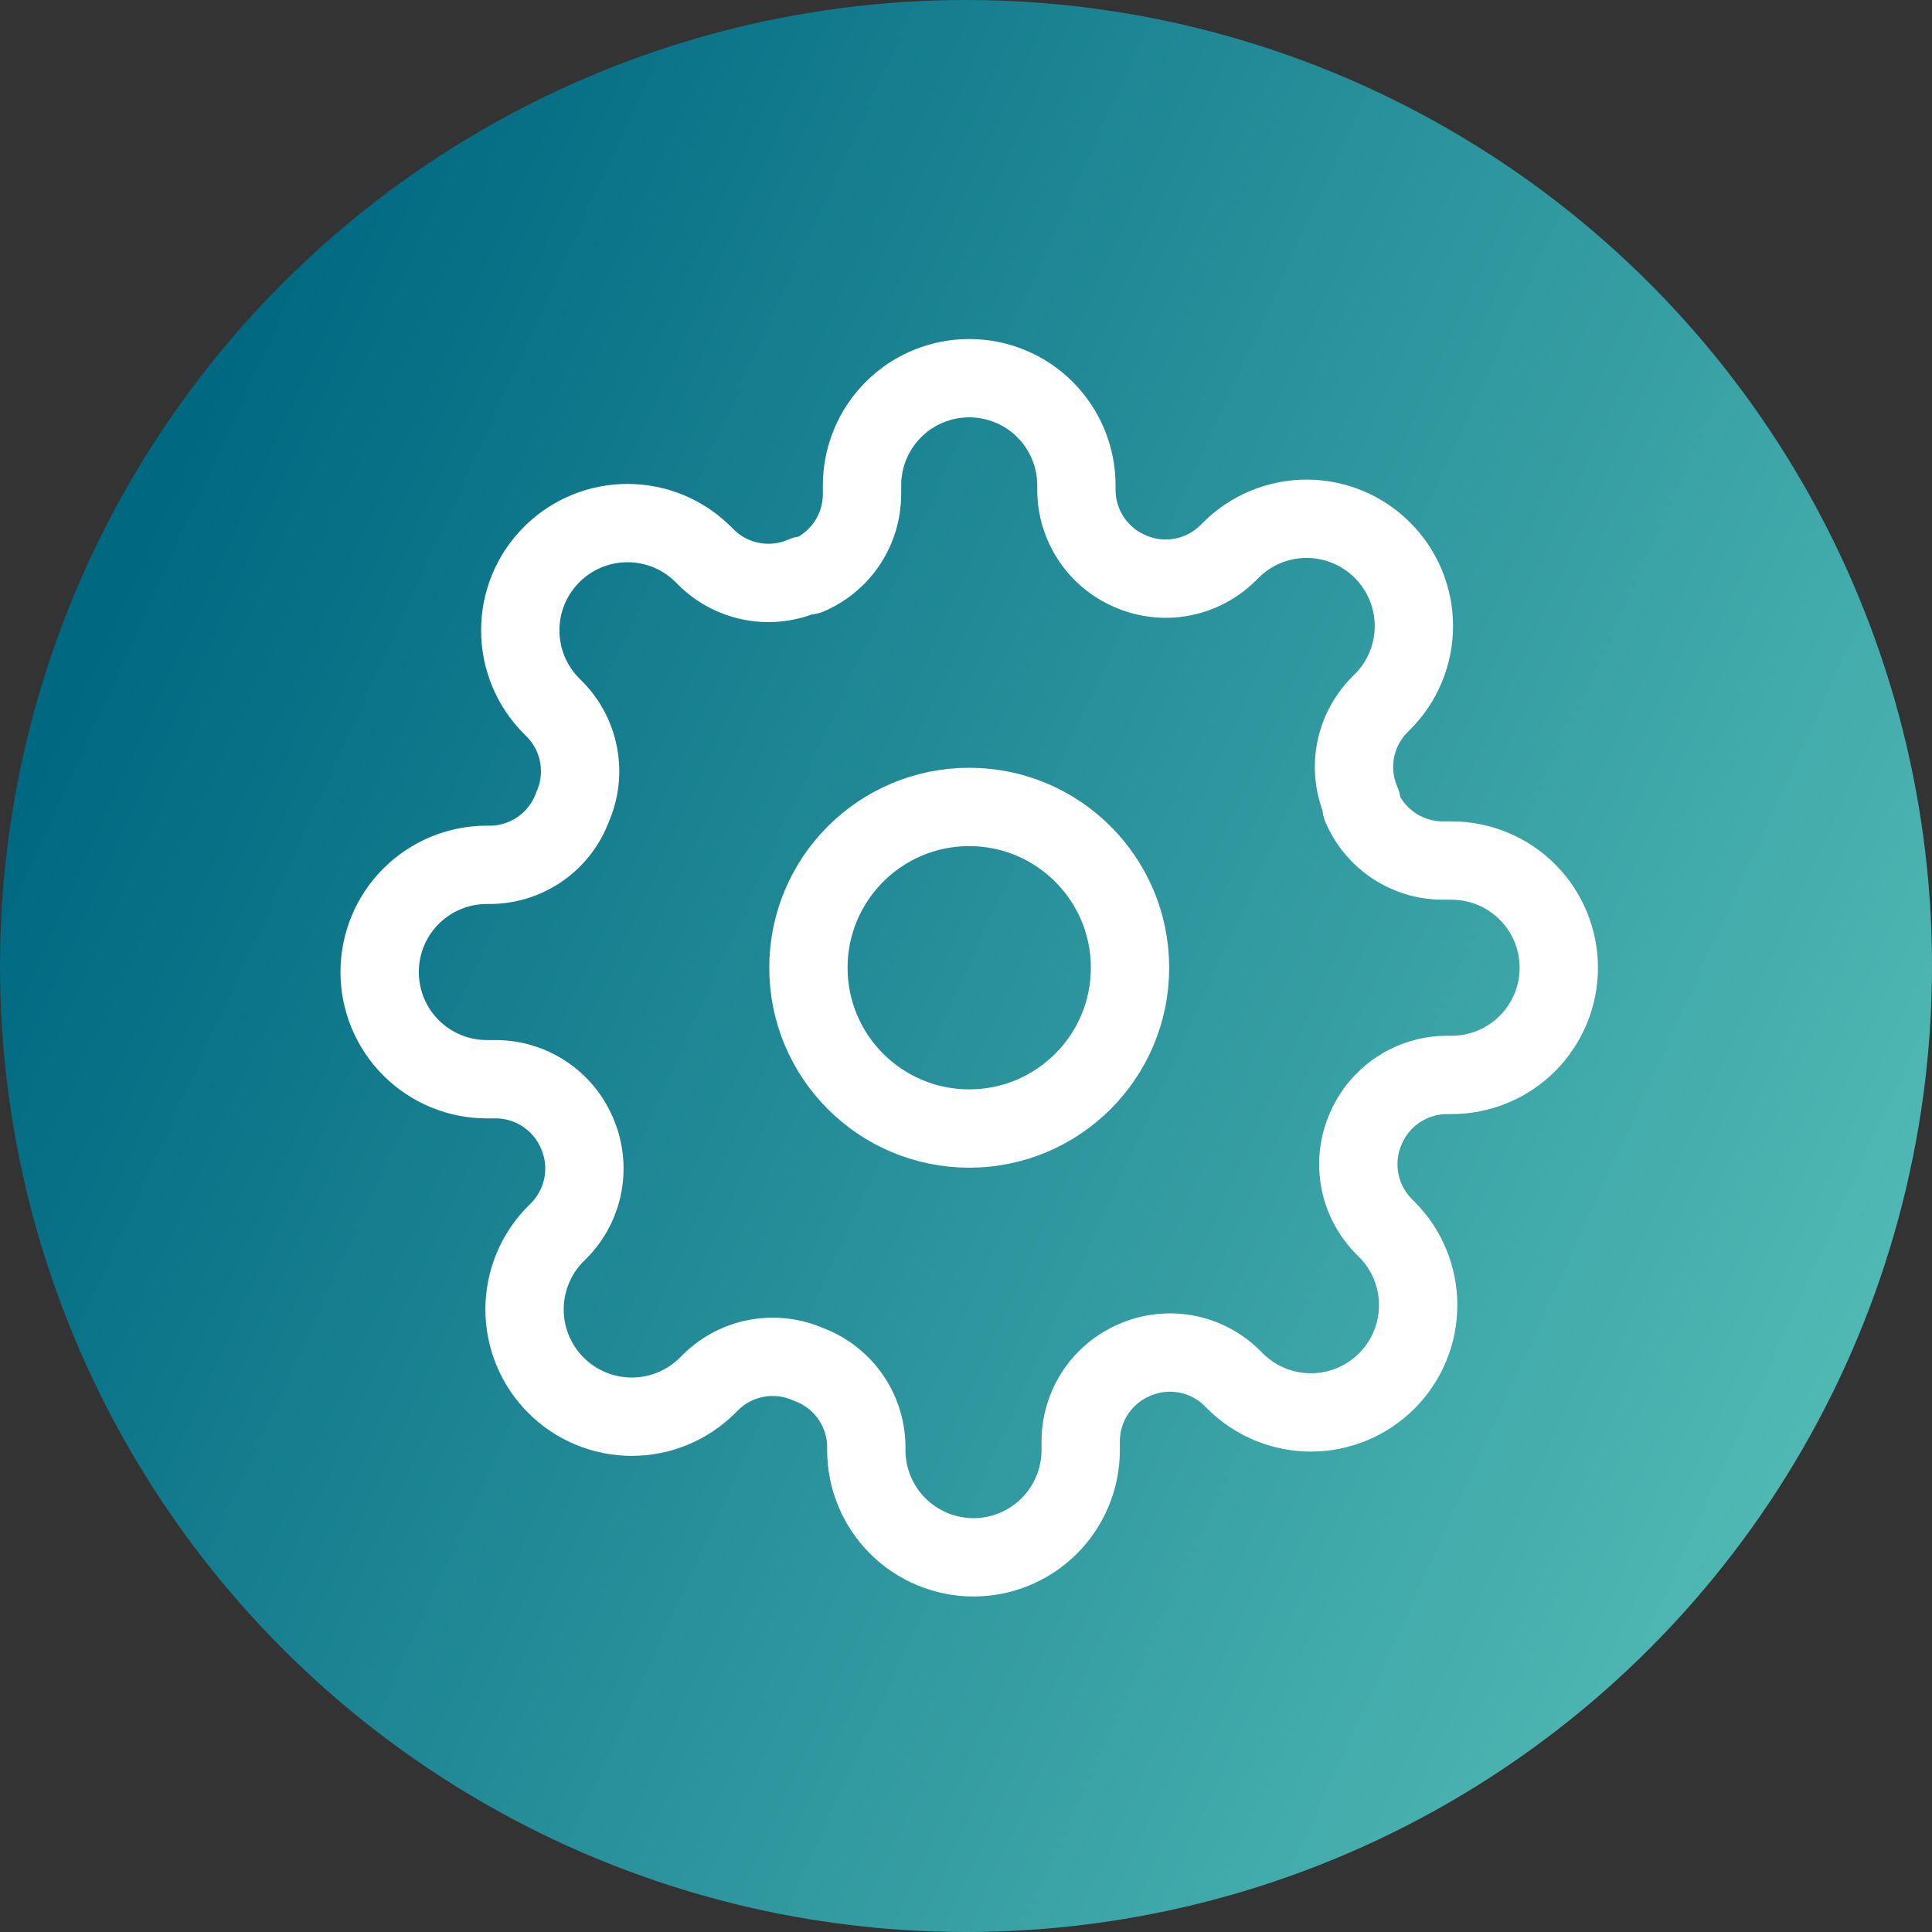 <?xml version="1.0" encoding="UTF-8"?>
<svg xmlns="http://www.w3.org/2000/svg" width="74" height="74" viewBox="0 0 74 74" fill="none">
  <rect x="0" y="0" width="74" height="74" fill="#333333" stroke="none"/>
  <circle cx="37" cy="37" r="37" transform="matrix(1 -8.74228e-08 -8.74228e-08 -1 0 74)" fill="url(#paint0_linear_1335_1137)"></circle>
  <path d="M37.123 43.225C40.524 43.225 43.282 40.468 43.282 37.067C43.282 33.665 40.524 30.908 37.123 30.908C33.721 30.908 30.964 33.665 30.964 37.067C30.964 40.468 33.721 43.225 37.123 43.225Z" stroke="white" stroke-width="3" stroke-linecap="round" stroke-linejoin="round"></path>
  <path d="M52.314 43.225C52.041 43.845 51.96 44.532 52.08 45.197C52.201 45.863 52.519 46.478 52.992 46.962L53.115 47.085C53.497 47.466 53.8 47.919 54.006 48.417C54.213 48.916 54.319 49.45 54.319 49.99C54.319 50.529 54.213 51.064 54.006 51.562C53.8 52.06 53.497 52.513 53.115 52.895C52.734 53.276 52.281 53.579 51.782 53.786C51.284 53.992 50.75 54.099 50.21 54.099C49.671 54.099 49.136 53.992 48.638 53.786C48.139 53.579 47.687 53.276 47.305 52.895L47.182 52.772C46.698 52.298 46.084 51.981 45.418 51.86C44.752 51.739 44.065 51.821 43.446 52.094C42.839 52.354 42.321 52.786 41.956 53.337C41.591 53.888 41.395 54.533 41.393 55.194V55.543C41.393 56.632 40.96 57.676 40.19 58.446C39.42 59.216 38.376 59.649 37.287 59.649C36.198 59.649 35.154 59.216 34.384 58.446C33.614 57.676 33.181 56.632 33.181 55.543V55.358C33.165 54.679 32.945 54.02 32.55 53.467C32.155 52.914 31.602 52.493 30.964 52.258C30.345 51.985 29.658 51.904 28.992 52.024C28.326 52.145 27.712 52.462 27.228 52.936L27.105 53.059C26.723 53.441 26.27 53.743 25.772 53.95C25.274 54.157 24.739 54.263 24.2 54.263C23.66 54.263 23.126 54.157 22.628 53.95C22.129 53.743 21.676 53.441 21.295 53.059C20.913 52.678 20.61 52.225 20.404 51.726C20.197 51.228 20.091 50.694 20.091 50.154C20.091 49.614 20.197 49.08 20.404 48.582C20.61 48.083 20.913 47.63 21.295 47.249L21.418 47.126C21.891 46.642 22.209 46.028 22.33 45.362C22.45 44.696 22.369 44.009 22.096 43.39C21.835 42.782 21.403 42.265 20.852 41.9C20.302 41.535 19.656 41.339 18.996 41.337H18.647C17.558 41.337 16.513 40.904 15.743 40.134C14.973 39.364 14.541 38.32 14.541 37.231C14.541 36.142 14.973 35.098 15.743 34.328C16.513 33.558 17.558 33.125 18.647 33.125H18.831C19.511 33.109 20.17 32.889 20.723 32.494C21.276 32.099 21.697 31.546 21.931 30.908C22.205 30.289 22.286 29.602 22.165 28.936C22.045 28.27 21.727 27.655 21.254 27.172L21.131 27.049C20.749 26.667 20.446 26.214 20.239 25.716C20.033 25.218 19.927 24.683 19.927 24.144C19.927 23.604 20.033 23.07 20.239 22.571C20.446 22.073 20.749 21.62 21.131 21.239C21.512 20.857 21.965 20.554 22.463 20.348C22.962 20.141 23.496 20.035 24.035 20.035C24.575 20.035 25.109 20.141 25.608 20.348C26.106 20.554 26.559 20.857 26.94 21.239L27.064 21.362C27.547 21.835 28.162 22.153 28.828 22.273C29.494 22.394 30.181 22.313 30.8 22.039H30.964C31.571 21.779 32.089 21.347 32.454 20.796C32.819 20.245 33.014 19.6 33.017 18.939V18.59C33.017 17.502 33.45 16.457 34.22 15.687C34.99 14.917 36.034 14.485 37.123 14.485C38.212 14.485 39.256 14.917 40.026 15.687C40.796 16.457 41.229 17.502 41.229 18.59V18.775C41.231 19.436 41.427 20.081 41.792 20.632C42.157 21.183 42.674 21.615 43.282 21.875C43.901 22.148 44.588 22.23 45.254 22.109C45.919 21.988 46.534 21.671 47.018 21.198L47.141 21.075C47.522 20.693 47.975 20.39 48.474 20.183C48.972 19.977 49.506 19.87 50.046 19.87C50.586 19.87 51.12 19.977 51.618 20.183C52.117 20.39 52.569 20.693 52.951 21.075C53.333 21.456 53.635 21.909 53.842 22.407C54.049 22.906 54.155 23.44 54.155 23.979C54.155 24.519 54.049 25.053 53.842 25.552C53.635 26.05 53.333 26.503 52.951 26.884L52.828 27.007C52.354 27.491 52.037 28.106 51.916 28.772C51.795 29.438 51.877 30.125 52.15 30.744V30.908C52.41 31.515 52.843 32.033 53.393 32.398C53.944 32.763 54.589 32.958 55.25 32.961H55.599C56.688 32.961 57.732 33.394 58.502 34.163C59.272 34.933 59.705 35.978 59.705 37.067C59.705 38.156 59.272 39.2 58.502 39.97C57.732 40.74 56.688 41.172 55.599 41.172H55.414C54.754 41.175 54.108 41.371 53.557 41.736C53.007 42.1 52.575 42.618 52.314 43.225Z" stroke="white" stroke-width="3" stroke-linecap="round" stroke-linejoin="round"></path>
  <defs>
    <linearGradient id="paint0_linear_1335_1137" x1="5.809" y1="54.369" x2="74" y2="23.274" gradientUnits="userSpaceOnUse">
      <stop stop-color="#006881"></stop>
      <stop offset="1" stop-color="#52BBB5"></stop>
    </linearGradient>
  </defs>
</svg>
